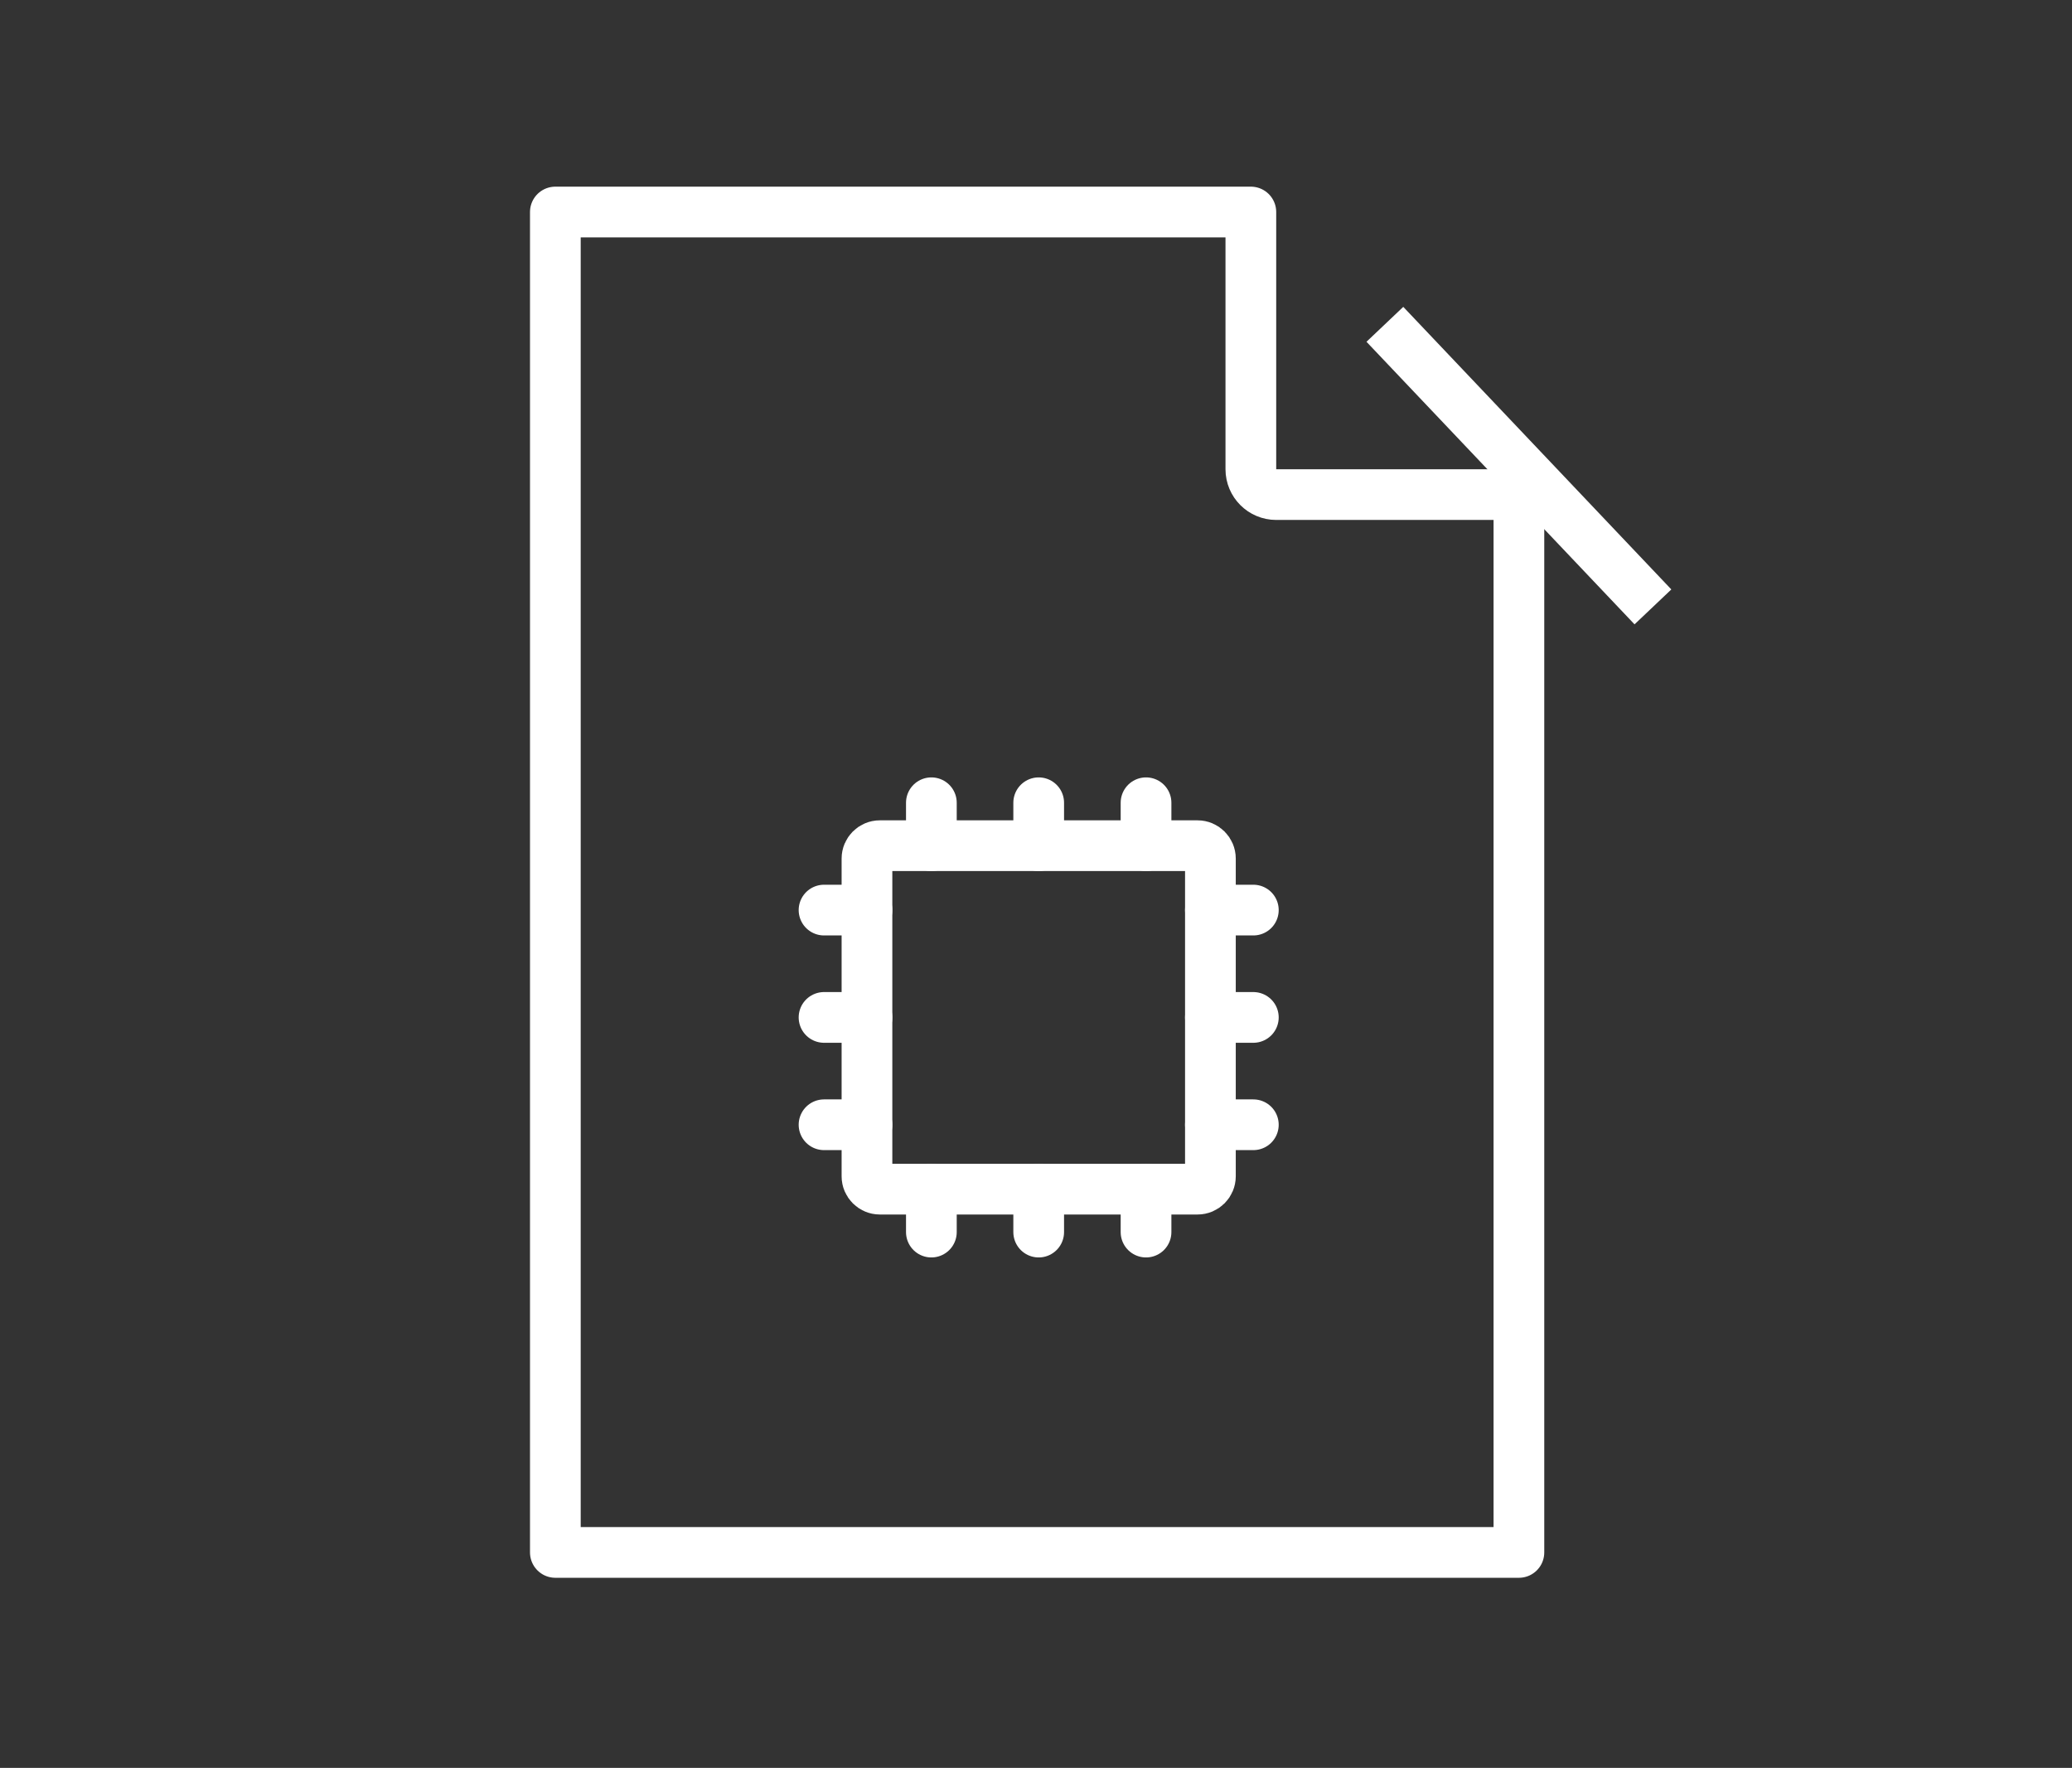 <svg width="143" height="122" viewBox="0 0 143 122" fill="none" xmlns="http://www.w3.org/2000/svg">
<rect x="0" y="0" width="143" height="122" fill="#333333" stroke="none"/>
<path d="M88.078 34.131H104.828V57.881V107.131H38.328V14.631H71.578H86.328V32.381C86.328 33.348 87.112 34.131 88.078 34.131Z" stroke="white" stroke-width="3.5" stroke-linejoin="round"/>
<path d="M95.578 22.381L114.078 41.881" stroke="white" stroke-width="3.5" stroke-linejoin="round"/>
<path d="M83.537 59.249V81.174C83.537 81.665 83.139 82.062 82.648 82.062H60.723C60.232 82.062 59.834 81.665 59.834 81.174V59.249C59.834 58.758 60.232 58.36 60.723 58.36H82.648C83.139 58.36 83.537 58.758 83.537 59.249Z" stroke="white" stroke-width="3.5" stroke-linecap="round" stroke-linejoin="round"/>
<path d="M79.094 58.36V55.397" stroke="white" stroke-width="3.5" stroke-linecap="round" stroke-linejoin="round"/>
<path d="M71.686 58.36V55.397" stroke="white" stroke-width="3.5" stroke-linecap="round" stroke-linejoin="round"/>
<path d="M64.279 58.36V55.397" stroke="white" stroke-width="3.5" stroke-linecap="round" stroke-linejoin="round"/>
<path d="M64.279 82.062V85.025" stroke="white" stroke-width="3.5" stroke-linecap="round" stroke-linejoin="round"/>
<path d="M71.686 82.062V85.025" stroke="white" stroke-width="3.5" stroke-linecap="round" stroke-linejoin="round"/>
<path d="M79.094 82.062V85.025" stroke="white" stroke-width="3.5" stroke-linecap="round" stroke-linejoin="round"/>
<path d="M83.537 77.618H86.5" stroke="white" stroke-width="3.5" stroke-linecap="round" stroke-linejoin="round"/>
<path d="M83.537 70.211H86.5" stroke="white" stroke-width="3.5" stroke-linecap="round" stroke-linejoin="round"/>
<path d="M83.537 62.804H86.5" stroke="white" stroke-width="3.5" stroke-linecap="round" stroke-linejoin="round"/>
<path d="M59.834 77.618H56.871" stroke="white" stroke-width="3.5" stroke-linecap="round" stroke-linejoin="round"/>
<path d="M59.834 70.211H56.871" stroke="white" stroke-width="3.5" stroke-linecap="round" stroke-linejoin="round"/>
<path d="M59.834 62.804H56.871" stroke="white" stroke-width="3.5" stroke-linecap="round" stroke-linejoin="round"/>
</svg>
